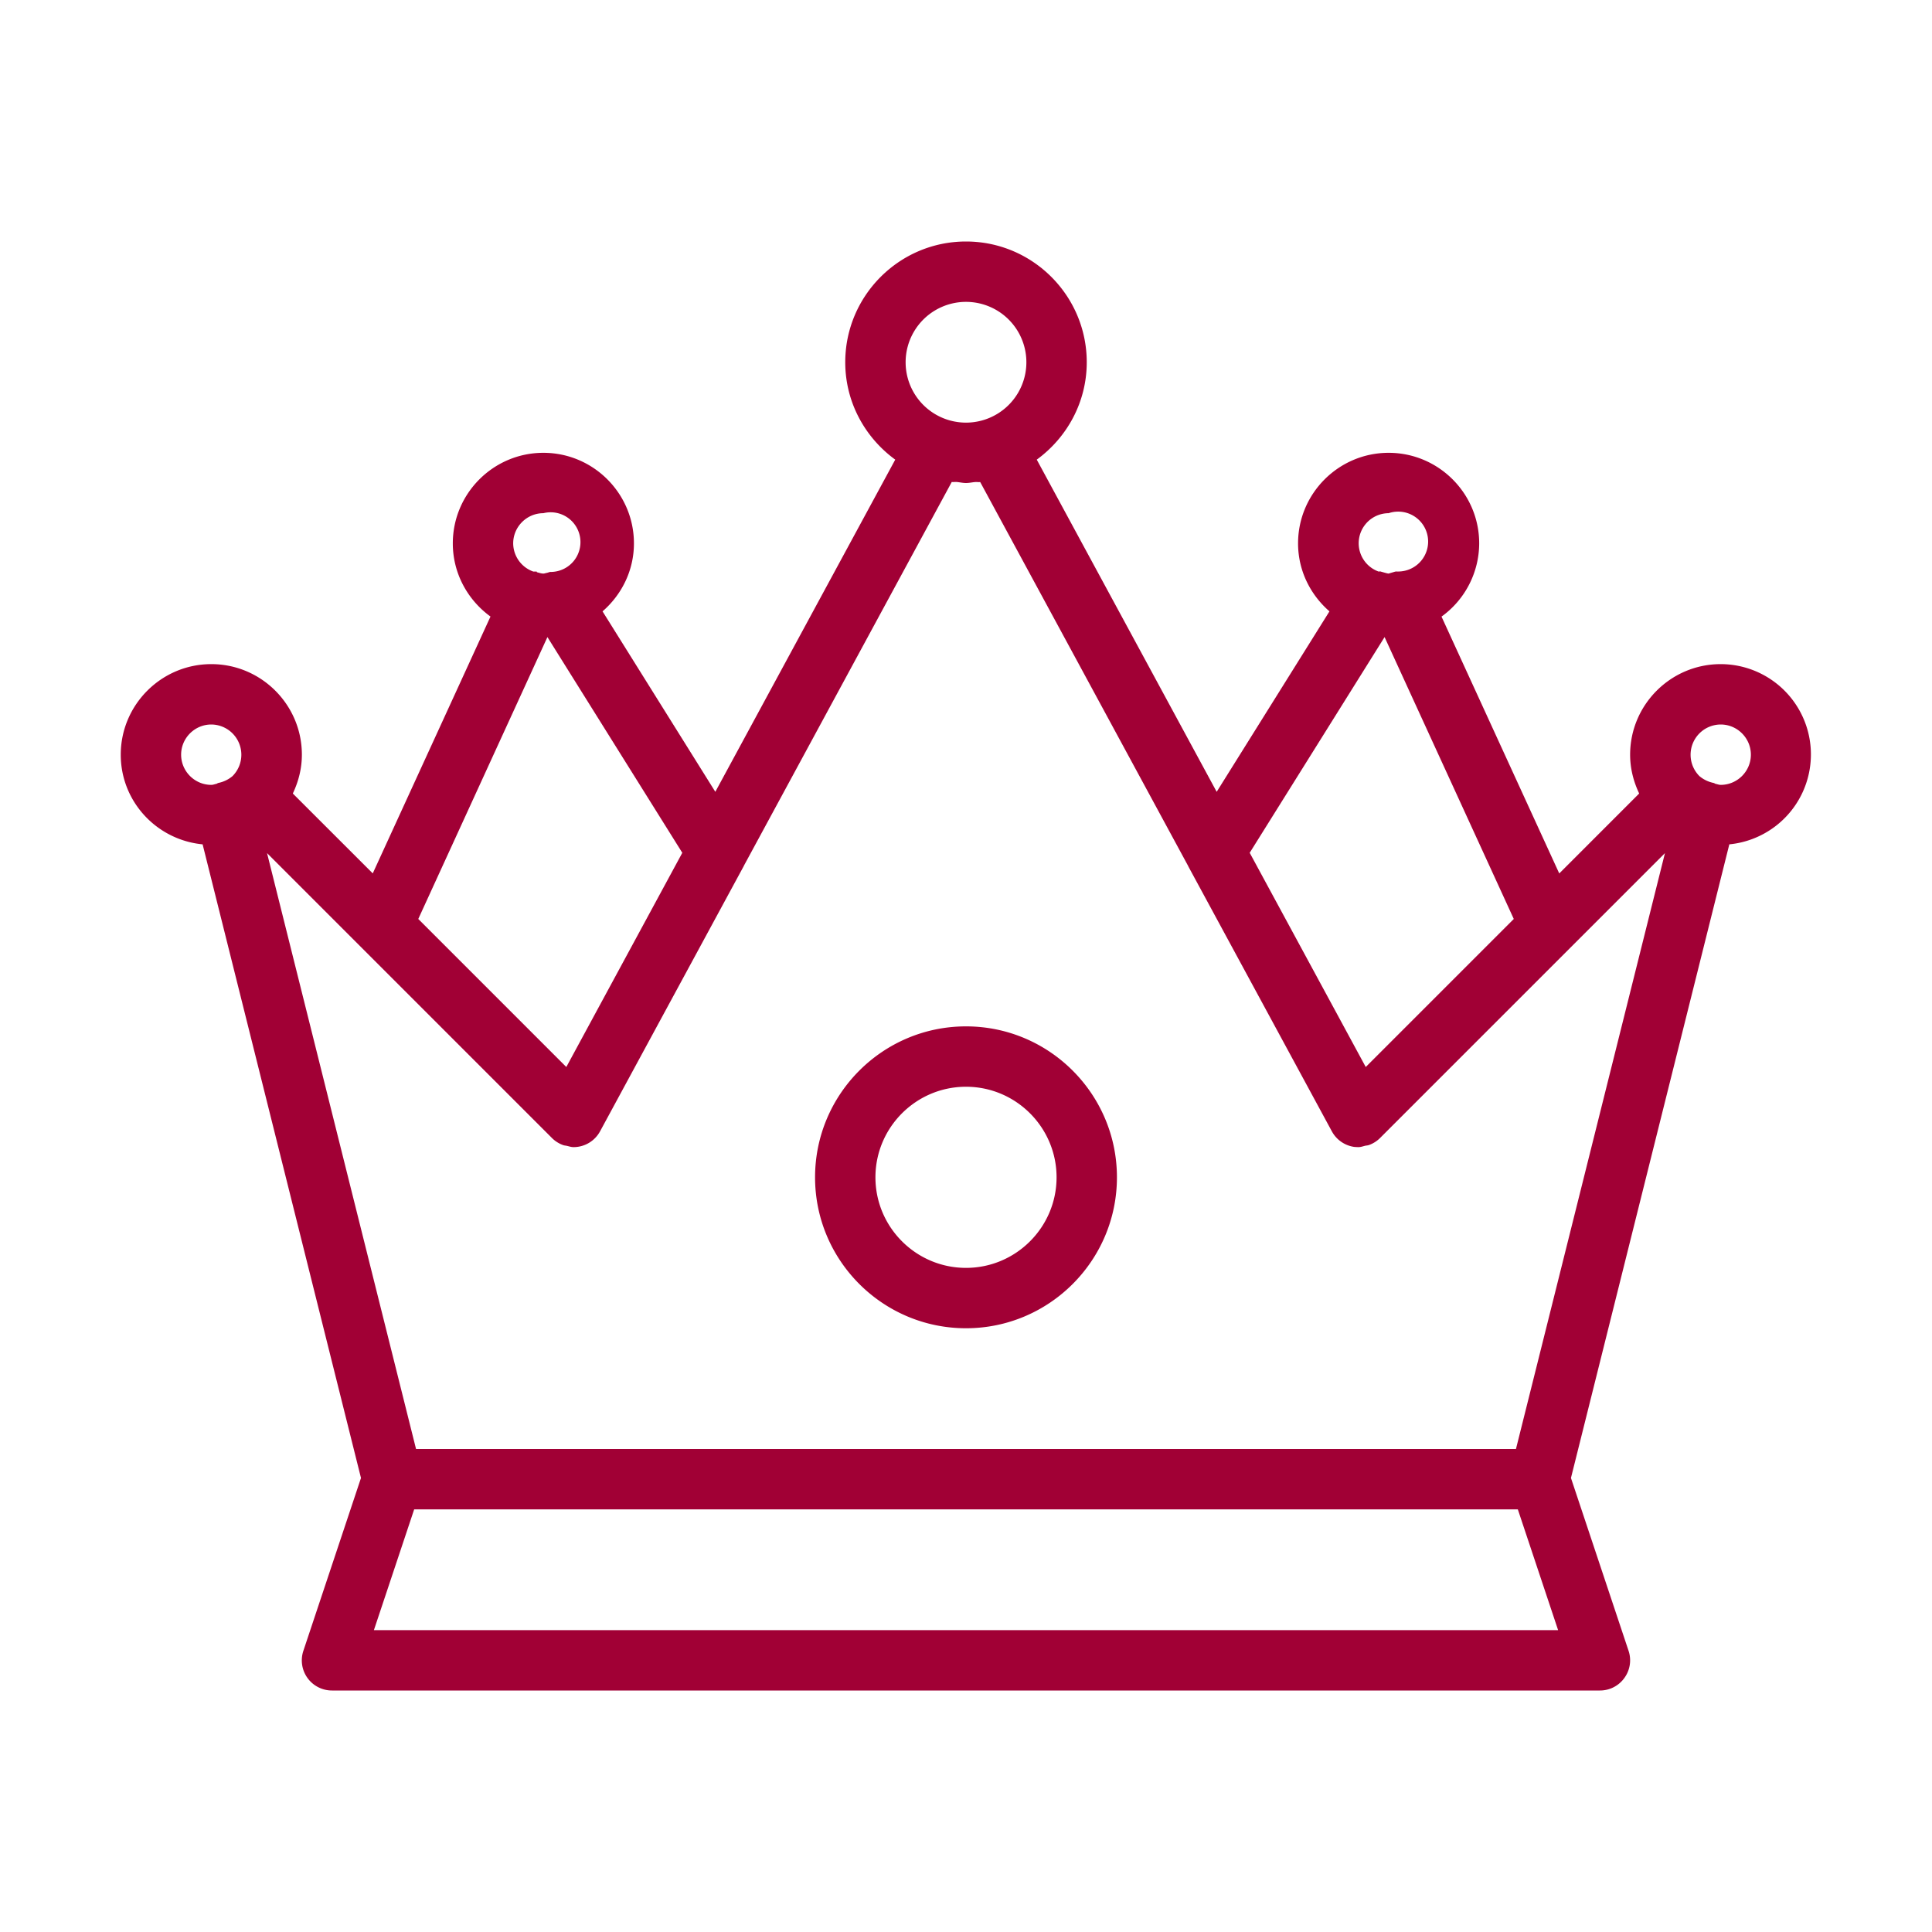 <svg xmlns="http://www.w3.org/2000/svg" width="288" height="288"><svg xmlns="http://www.w3.org/2000/svg" viewBox="0 0 32 32" width="288" height="288"><path d="M28.5 11c-.827 0-1.5.673-1.5 1.5 0 .231.057.447.15.643l-1.324 1.324-1.95-4.254A1.5 1.5 0 0 0 24.5 9c0-.827-.673-1.5-1.5-1.5s-1.5.673-1.5 1.5c0 .451.204.851.52 1.126l-1.868 2.989-2.98-5.502C17.671 7.249 18 6.664 18 6c0-1.103-.897-2-2-2s-2 .897-2 2c0 .664.329 1.249.828 1.613l-2.98 5.502-1.868-2.989c.316-.275.52-.675.52-1.126 0-.827-.673-1.5-1.5-1.5S7.5 8.173 7.5 9c0 .499.248.939.624 1.212l-1.95 4.254-1.324-1.323c.093-.196.15-.412.15-.643 0-.827-.673-1.5-1.5-1.5S2 11.673 2 12.5c0 .778.597 1.412 1.356 1.485L5.979 24.48l-.954 2.862A.499.499 0 0 0 5.5 28h21a.496.496 0 0 0 .405-.208.496.496 0 0 0 .069-.45l-.954-2.862 2.623-10.495A1.496 1.496 0 0 0 28.5 11zM23 8.5a.496.496 0 1 1 .166.966c-.019.002-.038-.002-.058.002L23 9.5c-.018 0-.071-.016-.137-.035-.01-.003-.02.004-.031.001A.498.498 0 0 1 23 8.5zm-.067 2.052 2.14 4.669-2.452 2.452-1.922-3.548 2.234-3.573zM16 5a1 1 0 1 1 0 2 1 1 0 0 1 0-2zM9 8.5a.494.494 0 1 1 .132.973c-.007.002-.015-.002-.022 0l-.049.015c-.02.002-.039.012-.061.012-.038 0-.072-.014-.108-.022v-.009c-.02-.004-.038-.001-.058-.002A.499.499 0 0 1 8.5 9c0-.275.225-.5.5-.5zm.067 2.052 2.234 3.573-1.921 3.548-2.452-2.452 2.139-4.669zm-5.216 2.303a.525.525 0 0 1-.235.113c-.012.003-.02.011-.032.015-.028.005-.054.017-.084.017-.275 0-.5-.225-.5-.5s.225-.5.5-.5a.501.501 0 0 1 .351.855zM6.193 27l.667-2h18.28l.667 2H6.193zm18.916-3H6.891l-2.468-9.87 4.724 4.724a.502.502 0 0 0 .182.113c.019.007.04.007.06.012.036.008.072.021.111.021a.5.5 0 0 0 .439-.262l2.38-4.393v-.002l3.445-6.36c.027.004.054-.002.081 0 .052.005.102.017.155.017s.103-.012.154-.016c.027-.002.054.004.081 0l3.445 6.36v.002l2.38 4.393a.502.502 0 0 0 .367.257c.025.002.05.004.073.004.038 0 .073-.013.109-.022.021-.005.043-.005.063-.012a.495.495 0 0 0 .181-.112l4.724-4.724L25.109 24zM28.5 13c-.03 0-.056-.012-.085-.017-.011-.004-.02-.012-.032-.015a.525.525 0 0 1-.235-.113A.501.501 0 0 1 28.5 12c.275 0 .5.225.5.5s-.225.5-.5.5zM16 17c-1.379 0-2.5 1.121-2.5 2.5S14.621 22 16 22s2.5-1.121 2.5-2.5S17.379 17 16 17zm0 4c-.827 0-1.5-.673-1.5-1.5S15.173 18 16 18s1.5.673 1.5 1.5S16.827 21 16 21z" fill="#a10035" class="color000 svgShape"></path></svg></svg>